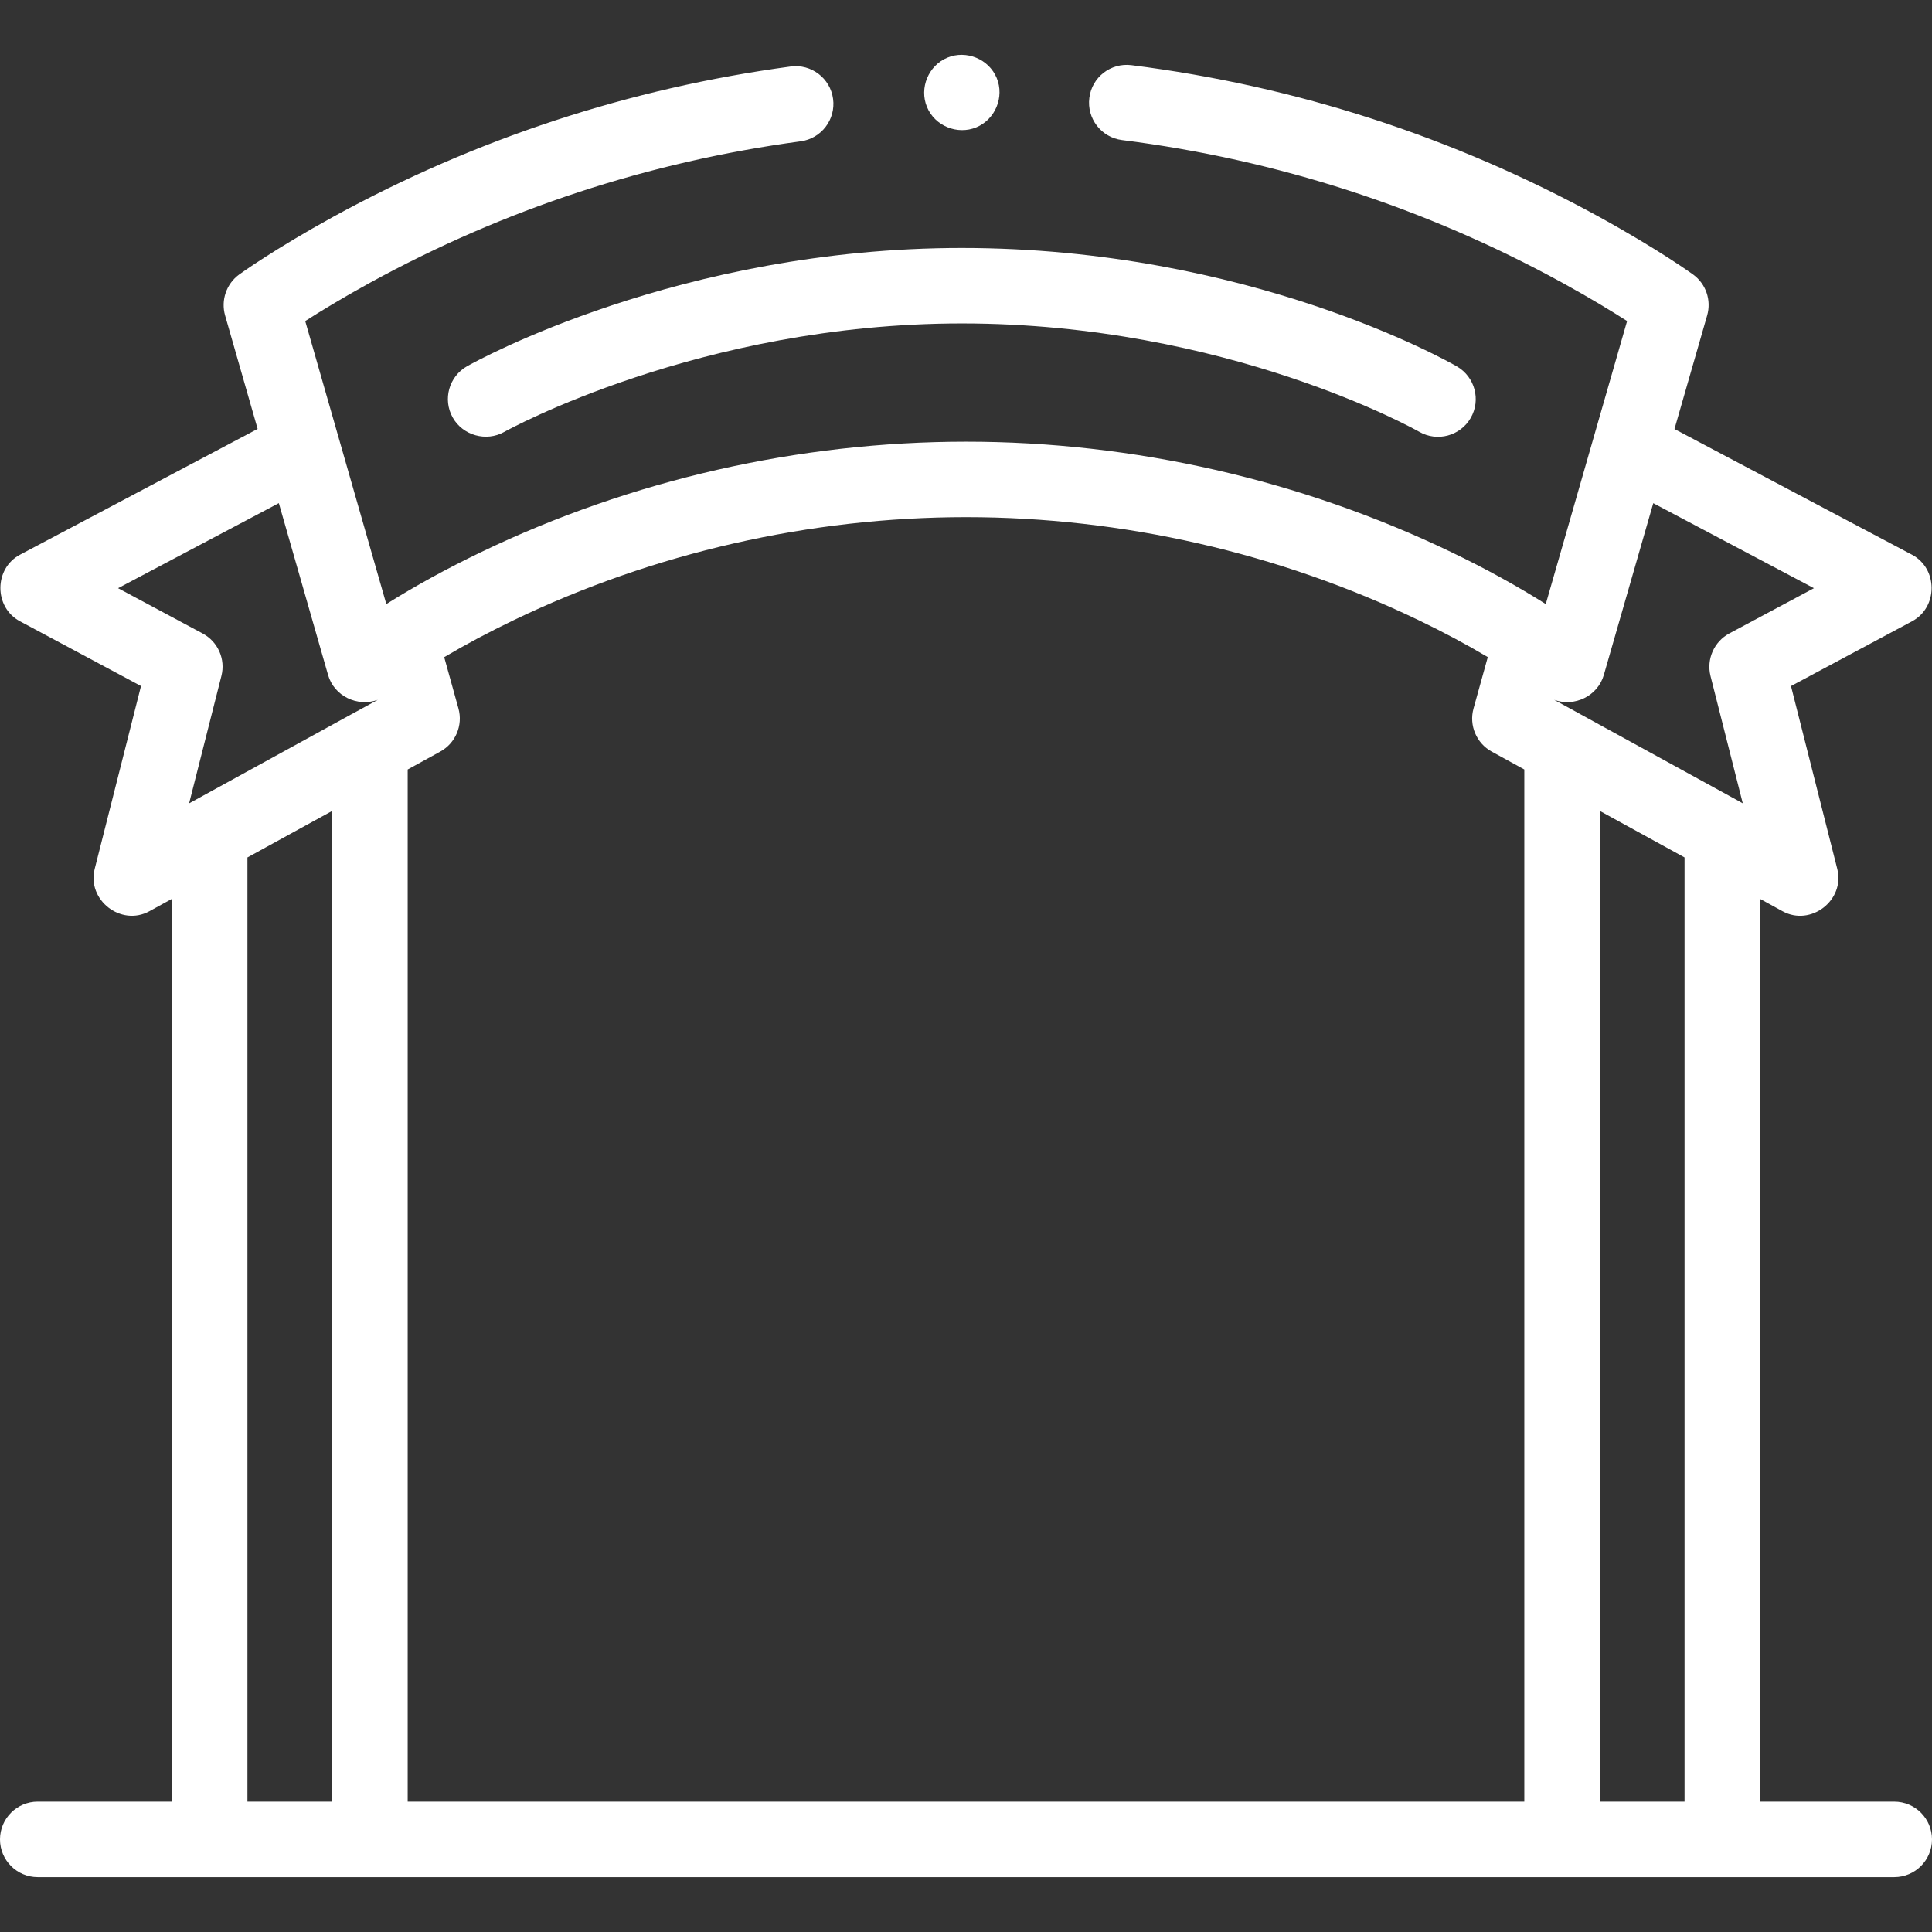 <?xml version="1.0" encoding="UTF-8"?> <!-- Generator: Adobe Illustrator 16.2.0, SVG Export Plug-In . SVG Version: 6.00 Build 0) --> <svg xmlns="http://www.w3.org/2000/svg" xmlns:xlink="http://www.w3.org/1999/xlink" version="1.1" id="Layer_1" x="0px" y="0px" width="126px" height="126px" viewBox="0 0 126 126" xml:space="preserve"><rect x="0" y="0" width="126" height="126" fill="#333333" stroke="none"/> <g> <g> <path fill="#FFFFFF" d="M30.465,23.883c-1.186,0.667-1.604,2.169-0.938,3.351c0.656,1.167,2.186,1.594,3.354,0.937 c0.126-0.071,12.757-7.077,29.845-7.077c17.317,0,29.708,6.994,29.83,7.065c1.175,0.678,2.68,0.275,3.359-0.9 c0.679-1.178,0.273-2.681-0.9-3.361c-0.55-0.315-13.592-7.726-32.289-7.726C44.361,16.171,31.024,23.568,30.465,23.883 L30.465,23.883z"></path> <path fill="#FFFFFF" d="M123.539,117.502h-8.755v-58.88l1.469,0.807c1.846,1.014,4.088-0.725,3.569-2.762l-3.018-11.924 l7.897-4.225c1.702-0.91,1.696-3.442-0.01-4.344l-15.486-8.194l2.13-7.405c0.288-0.995-0.077-2.062-0.913-2.67 c-0.096-0.067-2.271-1.643-6.159-3.778C94.782,8.931,84.528,5.607,73.789,4.25c-1.348-0.169-2.579,0.783-2.745,2.132 c-0.173,1.348,0.779,2.579,2.128,2.752c10.123,1.278,19.79,4.411,28.724,9.309c1.833,1.006,3.257,1.88,4.219,2.495l-5.304,18.457 c-1.883-1.186-3.938-2.32-6.149-3.381c-9.802-4.717-20.747-7.208-31.65-7.208c-10.908,0-21.851,2.491-31.651,7.208 c-2.229,1.071-4.291,2.204-6.166,3.383l-5.289-18.458c0.96-0.615,2.386-1.489,4.22-2.496c8.744-4.793,18.195-7.896,28.092-9.227 c1.347-0.181,2.293-1.42,2.113-2.767s-1.421-2.293-2.767-2.112C41.064,5.75,31.036,9.042,21.757,14.126 c-3.889,2.136-6.067,3.711-6.16,3.778c-0.834,0.608-1.2,1.675-0.917,2.668l2.122,7.401l-15.492,8.2 c-1.709,0.902-1.712,3.434-0.01,4.344l7.896,4.225l-3.02,11.924c-0.518,2.036,1.722,3.776,3.569,2.762l1.469-0.807v58.88H2.461 c-1.359,0-2.461,1.103-2.461,2.462c0,1.358,1.102,2.461,2.461,2.461h121.078c1.358,0,2.461-1.103,2.461-2.461 C126,118.604,124.897,117.502,123.539,117.502z M109.862,117.502h-5.529V52.885l5.529,3.036V117.502z M107.822,32.816 l10.479,5.544l-5.521,2.952c-0.992,0.532-1.498,1.676-1.226,2.771l2.105,8.307l-0.144-0.076c-0.005-0.002-0.006-0.006-0.006-0.008 l-10.458-5.737c-0.002-0.003-0.005-0.005-0.011-0.008l-1.679-0.919c1.319,0.48,2.838-0.241,3.236-1.622L107.822,32.816z M33.496,40.449c9.135-4.398,19.341-6.722,29.515-6.722c10.17,0,20.376,2.324,29.514,6.722c1.599,0.768,3.105,1.573,4.505,2.405 l-0.929,3.348c-0.308,1.1,0.185,2.267,1.185,2.816l2.126,1.166v67.318H26.588V50.184l2.123-1.166 c1.002-0.549,1.493-1.715,1.188-2.815l-0.929-3.345C30.371,42.029,31.883,41.223,33.496,40.449L33.496,40.449z M7.701,38.36 l10.484-5.547l3.211,11.207c0.398,1.384,1.914,2.099,3.24,1.622l-1.677,0.92c-0.005,0.002-0.011,0.004-0.017,0.007l-10.451,5.738 c-0.004,0.002-0.008,0.005-0.013,0.008l-0.144,0.076l2.105-8.307c0.28-1.096-0.226-2.239-1.225-2.771L7.701,38.36z M16.137,55.921 l5.529-3.036v64.617h-5.529V55.921z"></path> <path fill="#FFFFFF" d="M60.454,6.973c0.509,1.24,1.978,1.843,3.219,1.33c1.234-0.514,1.844-1.976,1.33-3.215 c-0.515-1.24-1.978-1.842-3.216-1.33C60.55,4.271,59.941,5.737,60.454,6.973z"></path> </g> </g> </svg> 